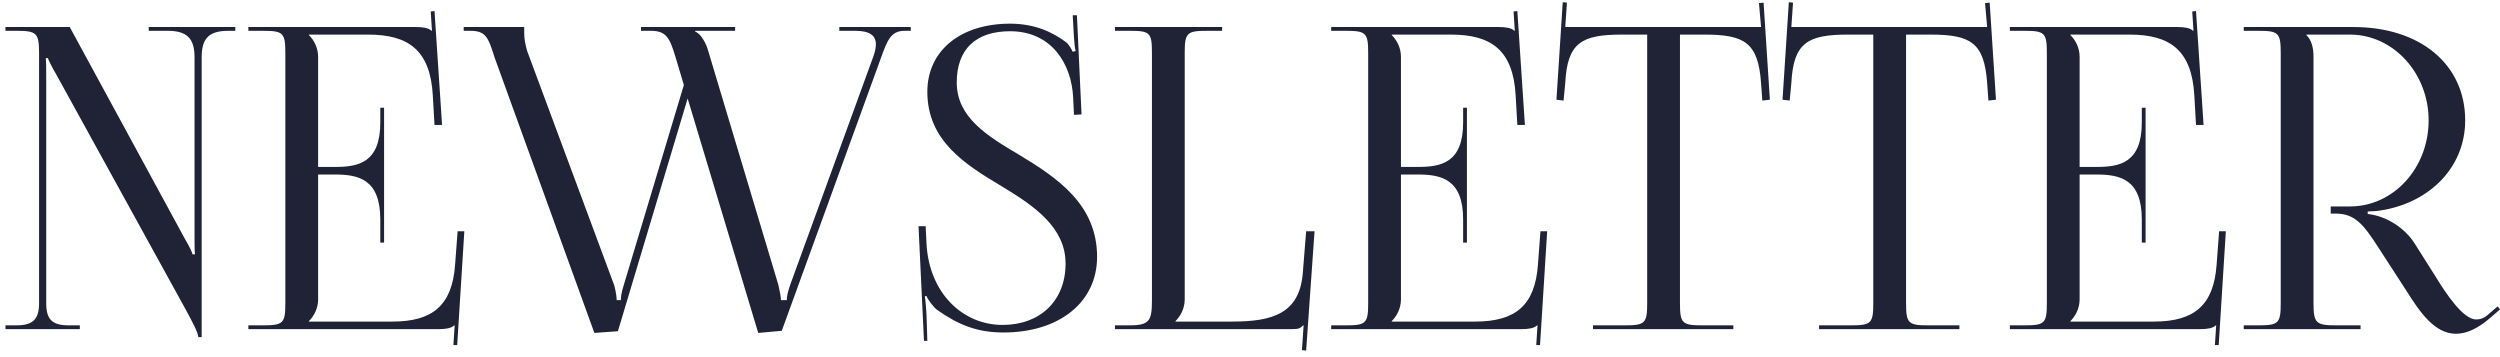 <svg xmlns="http://www.w3.org/2000/svg" width="357" height="51" viewBox="0 0 357 51" fill="none"><path d="M0.779 47V46.46H2.339C4.679 46.46 5.579 45.62 5.579 43.28V7.58C5.579 4.7 5.219 4.4 2.339 4.4H0.779V3.86H9.959L26.399 34.1C27.059 35.24 27.479 36.08 27.479 36.32H27.839C27.779 35.66 27.779 34.82 27.779 33.8V8.18C27.779 5.48 26.699 4.4 23.939 4.4H21.239V3.86H33.599V4.4H32.639C29.819 4.4 28.799 5.48 28.799 8.18V48.14H28.319C28.319 47.54 27.419 45.86 26.639 44.42L8.039 10.64C7.379 9.56 6.839 8.36 6.839 8.3H6.539C6.599 8.96 6.599 9.86 6.599 10.88V43.28C6.599 45.62 7.439 46.46 9.839 46.46H11.399V47H0.779ZM35.467 47V46.46H37.567C40.447 46.46 40.747 46.16 40.747 43.28V7.58C40.747 4.7 40.447 4.4 37.567 4.4H35.467V3.86H59.407C60.367 3.86 61.207 3.98 61.627 4.4H61.687L61.507 1.64L62.047 1.58L63.127 17.84H62.047L61.807 13.64C61.447 7.16 58.327 4.94 52.567 4.94H44.107V5C44.827 5.72 45.427 6.8 45.427 8.12V23.84H47.827C51.187 23.84 54.307 23.24 54.307 17.48V15.38H54.847V34.64H54.307V31.34C54.307 25.58 51.187 24.92 47.827 24.92H45.427V42.74C45.427 44.06 44.827 45.14 44.107 45.86V45.92H56.047C61.807 45.92 64.567 43.58 64.987 37.82L65.347 33.02H66.307L65.287 49.28H64.747L64.927 46.46H64.867C64.447 46.88 63.607 47 62.647 47H35.467ZM66.216 3.86H74.856V4.7C74.856 5.6 75.036 6.44 75.276 7.28L87.696 40.7C87.756 40.88 88.056 42.02 88.056 42.86H88.656C88.656 42.68 88.656 41.96 89.076 40.7L97.656 12.14L96.456 8.12C95.616 5.3 95.076 4.4 92.916 4.4H91.536V3.86H104.976V4.4H99.276V4.52C100.116 4.82 100.836 6.2 101.136 7.28L111.156 40.7C111.396 41.78 111.516 42.44 111.516 42.86H112.356C112.356 42.38 112.476 41.66 112.896 40.52L124.716 8.06C124.956 7.4 125.076 6.8 125.076 6.32C125.076 5.06 124.176 4.4 122.136 4.4H119.856V3.86H130.056V4.4H129.156C127.236 4.4 126.696 5.78 125.856 8.12L111.636 47.24L108.276 47.54L98.196 14.06L88.236 47.3L84.876 47.54L70.596 8.12C69.696 5.18 69.276 4.4 67.116 4.4H66.216V3.86ZM131.164 32.3H132.184L132.304 34.76C132.664 41.84 137.464 46.4 143.164 46.4C148.564 46.4 152.164 42.92 152.164 37.64C152.164 32.48 147.724 29.42 143.044 26.6C137.824 23.48 132.424 20.12 132.424 13.1C132.424 7.28 137.104 3.38 144.244 3.38C147.844 3.38 150.364 4.64 152.224 6.02C152.644 6.32 153.124 7.22 153.184 7.4L153.604 7.28C153.484 6.86 153.424 6.2 153.364 5.36L153.184 2.18H153.784L154.444 16.34L153.364 16.4L153.244 13.88C153.004 9.14 150.184 4.46 144.244 4.46C139.324 4.46 136.624 7.04 136.624 11.78C136.624 16.76 140.944 19.4 145.624 22.16C150.964 25.4 156.664 29.18 156.664 36.68C156.664 43.16 151.264 47.48 143.284 47.48C139.564 47.48 136.864 46.4 133.804 44.24C133.384 43.94 132.484 42.8 132.304 42.26L132.064 42.32C132.184 42.92 132.244 44.18 132.304 44.9L132.424 48.68H131.944L131.164 32.3ZM159.217 47V46.46H161.317C164.197 46.46 164.497 45.74 164.497 42.86V7.52C164.497 4.64 164.197 4.4 161.317 4.4H159.217V3.86H174.517V4.4H172.417C169.537 4.4 169.177 4.64 169.177 7.52V42.74C169.177 44.06 168.577 45.14 167.857 45.86V45.92H175.957C181.717 45.92 185.557 44.78 186.037 39.02L186.517 33.02H187.717L186.517 50.06L185.917 50L186.157 46.46H186.097C185.677 46.88 185.437 47 184.477 47H159.217ZM190.096 47V46.46H192.196C195.076 46.46 195.376 46.16 195.376 43.28V7.58C195.376 4.7 195.076 4.4 192.196 4.4H190.096V3.86H214.036C214.996 3.86 215.836 3.98 216.256 4.4H216.316L216.136 1.64L216.676 1.58L217.756 17.84H216.676L216.436 13.64C216.076 7.16 212.956 4.94 207.196 4.94H198.736V5C199.456 5.72 200.056 6.8 200.056 8.12V23.84H202.456C205.816 23.84 208.936 23.24 208.936 17.48V15.38H209.476V34.64H208.936V31.34C208.936 25.58 205.816 24.92 202.456 24.92H200.056V42.74C200.056 44.06 199.456 45.14 198.736 45.86V45.92H210.676C216.436 45.92 219.196 43.58 219.616 37.82L219.976 33.02H220.936L219.916 49.28H219.376L219.556 46.46H219.496C219.076 46.88 218.236 47 217.276 47H190.096ZM227.479 47V46.46H232.039C234.919 46.46 235.219 46.16 235.219 43.28V4.94H231.619C225.859 4.94 223.819 6.08 223.519 11.84L223.279 14.36L222.259 14.24L223.159 0.32L223.759 0.38L223.519 3.86H251.479L251.179 0.44L251.839 0.38L252.739 14.24L251.659 14.36L251.479 11.84C251.059 6.08 249.139 4.94 243.379 4.94H239.899V43.28C239.899 46.16 240.199 46.46 243.079 46.46H247.519V47H227.479ZM259.765 47V46.46H264.325C267.205 46.46 267.505 46.16 267.505 43.28V4.94H263.905C258.145 4.94 256.105 6.08 255.805 11.84L255.565 14.36L254.545 14.24L255.445 0.32L256.045 0.38L255.805 3.86H283.765L283.465 0.44L284.125 0.38L285.025 14.24L283.945 14.36L283.765 11.84C283.345 6.08 281.425 4.94 275.665 4.94H272.185V43.28C272.185 46.16 272.485 46.46 275.365 46.46H279.805V47H259.765ZM287.01 47V46.46H289.11C291.99 46.46 292.29 46.16 292.29 43.28V7.58C292.29 4.7 291.99 4.4 289.11 4.4H287.01V3.86H310.95C311.91 3.86 312.75 3.98 313.17 4.4H313.23L313.05 1.64L313.59 1.58L314.67 17.84H313.59L313.35 13.64C312.99 7.16 309.87 4.94 304.11 4.94H295.65V5C296.37 5.72 296.97 6.8 296.97 8.12V23.84H299.37C302.73 23.84 305.85 23.24 305.85 17.48V15.38H306.39V34.64H305.85V31.34C305.85 25.58 302.73 24.92 299.37 24.92H296.97V42.74C296.97 44.06 296.37 45.14 295.65 45.86V45.92H307.59C313.35 45.92 316.11 43.58 316.53 37.82L316.89 33.02H317.85L316.83 49.28H316.29L316.47 46.46H316.41C315.99 46.88 315.15 47 314.19 47H287.01ZM320.408 47V46.46H322.508C325.388 46.46 325.688 46.16 325.688 43.28V7.58C325.688 4.7 325.388 4.4 322.508 4.4H320.408V3.86H336.068C345.608 3.86 352.028 9.2 352.028 17.18C352.028 24.2 346.508 29.3 339.308 30.14L338.108 30.2V30.56C340.928 30.86 343.448 32.66 344.768 34.7L347.768 39.44C349.268 41.9 351.728 45.62 353.588 45.62C354.188 45.62 354.728 45.44 355.328 44.9L356.648 43.76L357.008 44.18L355.688 45.32C353.768 47 352.148 47.66 350.708 47.66C347.648 47.66 345.548 44.54 343.688 41.6L339.488 35.12C337.508 32.06 336.248 30.5 333.548 30.5H332.828V29.48H335.588C341.768 29.48 346.808 24.02 346.808 17.18C346.808 10.46 341.768 4.94 335.588 4.94H329.348V5C330.068 5.72 330.368 6.74 330.368 8.12V43.28C330.368 46.16 330.728 46.46 333.608 46.46H337.088V47H320.408Z" fill="#202236"></path></svg>